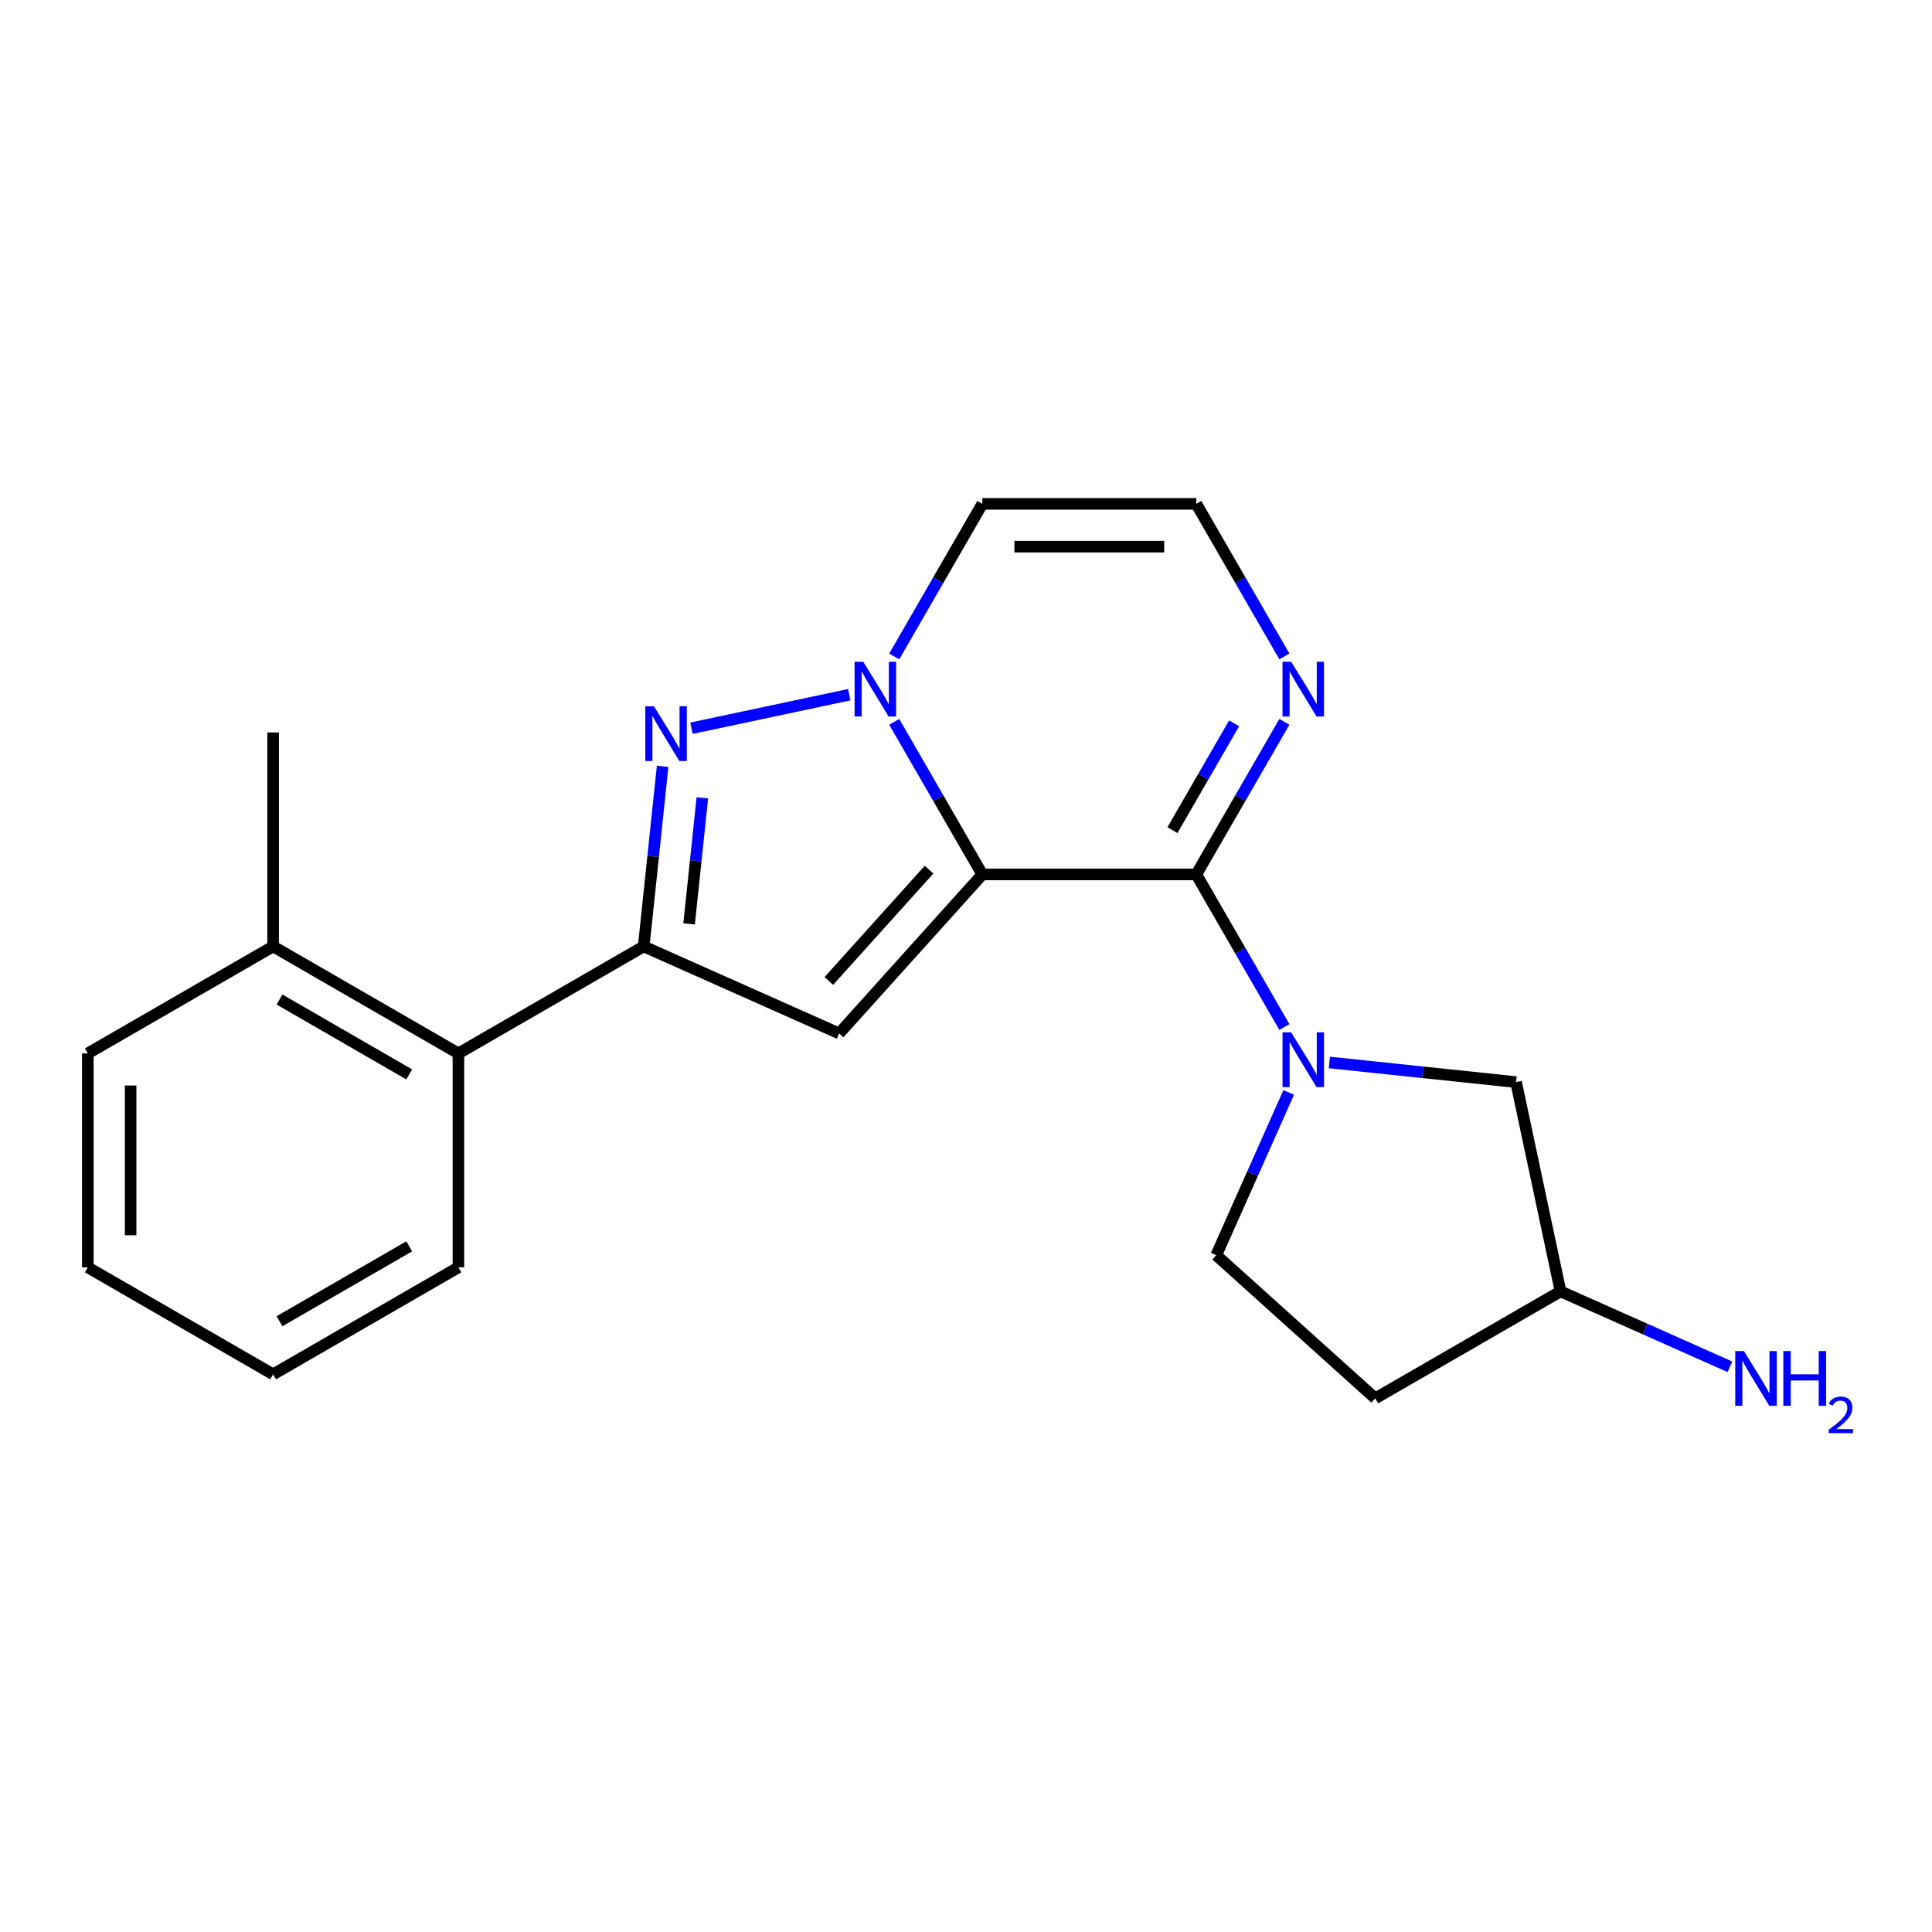 <?xml version='1.0' encoding='iso-8859-1'?>
<svg version='1.1' baseProfile='full'
              xmlns='http://www.w3.org/2000/svg'
                      xmlns:rdkit='http://www.rdkit.org/xml'
                      xmlns:xlink='http://www.w3.org/1999/xlink'
                  xml:space='preserve'
width='1000px' height='1000px' viewBox='0 0 1000 1000'>
<!-- END OF HEADER -->
<rect style='opacity:1.0;fill:#FFFFFF;stroke:none' width='1000' height='1000' x='0' y='0'> </rect>
<path class='bond-0' d='M 508.452,452.61 L 485.652,413.121' style='fill:none;fill-rule:evenodd;stroke:#000000;stroke-width:6px;stroke-linecap:butt;stroke-linejoin:miter;stroke-opacity:1' />
<path class='bond-0' d='M 485.652,413.121 L 462.853,373.631' style='fill:none;fill-rule:evenodd;stroke:#0000FF;stroke-width:6px;stroke-linecap:butt;stroke-linejoin:miter;stroke-opacity:1' />
<path class='bond-1' d='M 508.452,452.61 L 619.197,452.61' style='fill:none;fill-rule:evenodd;stroke:#000000;stroke-width:6px;stroke-linecap:butt;stroke-linejoin:miter;stroke-opacity:1' />
<path class='bond-2' d='M 508.452,452.61 L 434.349,534.91' style='fill:none;fill-rule:evenodd;stroke:#000000;stroke-width:6px;stroke-linecap:butt;stroke-linejoin:miter;stroke-opacity:1' />
<path class='bond-2' d='M 480.876,450.135 L 429.004,507.744' style='fill:none;fill-rule:evenodd;stroke:#000000;stroke-width:6px;stroke-linecap:butt;stroke-linejoin:miter;stroke-opacity:1' />
<path class='bond-3' d='M 439.571,359.574 L 357.918,376.93' style='fill:none;fill-rule:evenodd;stroke:#0000FF;stroke-width:6px;stroke-linecap:butt;stroke-linejoin:miter;stroke-opacity:1' />
<path class='bond-7' d='M 462.853,339.774 L 485.652,300.284' style='fill:none;fill-rule:evenodd;stroke:#0000FF;stroke-width:6px;stroke-linecap:butt;stroke-linejoin:miter;stroke-opacity:1' />
<path class='bond-7' d='M 485.652,300.284 L 508.452,260.795' style='fill:none;fill-rule:evenodd;stroke:#000000;stroke-width:6px;stroke-linecap:butt;stroke-linejoin:miter;stroke-opacity:1' />
<path class='bond-5' d='M 619.197,452.61 L 641.996,492.1' style='fill:none;fill-rule:evenodd;stroke:#000000;stroke-width:6px;stroke-linecap:butt;stroke-linejoin:miter;stroke-opacity:1' />
<path class='bond-5' d='M 641.996,492.1 L 664.795,531.59' style='fill:none;fill-rule:evenodd;stroke:#0000FF;stroke-width:6px;stroke-linecap:butt;stroke-linejoin:miter;stroke-opacity:1' />
<path class='bond-6' d='M 619.197,452.61 L 641.996,413.121' style='fill:none;fill-rule:evenodd;stroke:#000000;stroke-width:6px;stroke-linecap:butt;stroke-linejoin:miter;stroke-opacity:1' />
<path class='bond-6' d='M 641.996,413.121 L 664.795,373.631' style='fill:none;fill-rule:evenodd;stroke:#0000FF;stroke-width:6px;stroke-linecap:butt;stroke-linejoin:miter;stroke-opacity:1' />
<path class='bond-6' d='M 606.855,429.689 L 622.814,402.046' style='fill:none;fill-rule:evenodd;stroke:#000000;stroke-width:6px;stroke-linecap:butt;stroke-linejoin:miter;stroke-opacity:1' />
<path class='bond-6' d='M 622.814,402.046 L 638.774,374.403' style='fill:none;fill-rule:evenodd;stroke:#0000FF;stroke-width:6px;stroke-linecap:butt;stroke-linejoin:miter;stroke-opacity:1' />
<path class='bond-4' d='M 434.349,534.91 L 333.178,489.866' style='fill:none;fill-rule:evenodd;stroke:#000000;stroke-width:6px;stroke-linecap:butt;stroke-linejoin:miter;stroke-opacity:1' />
<path class='bond-21' d='M 342.975,396.656 L 338.077,443.261' style='fill:none;fill-rule:evenodd;stroke:#0000FF;stroke-width:6px;stroke-linecap:butt;stroke-linejoin:miter;stroke-opacity:1' />
<path class='bond-21' d='M 338.077,443.261 L 333.178,489.866' style='fill:none;fill-rule:evenodd;stroke:#000000;stroke-width:6px;stroke-linecap:butt;stroke-linejoin:miter;stroke-opacity:1' />
<path class='bond-21' d='M 363.533,412.953 L 360.104,445.576' style='fill:none;fill-rule:evenodd;stroke:#0000FF;stroke-width:6px;stroke-linecap:butt;stroke-linejoin:miter;stroke-opacity:1' />
<path class='bond-21' d='M 360.104,445.576 L 356.675,478.2' style='fill:none;fill-rule:evenodd;stroke:#000000;stroke-width:6px;stroke-linecap:butt;stroke-linejoin:miter;stroke-opacity:1' />
<path class='bond-8' d='M 333.178,489.866 L 237.27,545.238' style='fill:none;fill-rule:evenodd;stroke:#000000;stroke-width:6px;stroke-linecap:butt;stroke-linejoin:miter;stroke-opacity:1' />
<path class='bond-10' d='M 688.078,549.938 L 736.392,555.016' style='fill:none;fill-rule:evenodd;stroke:#0000FF;stroke-width:6px;stroke-linecap:butt;stroke-linejoin:miter;stroke-opacity:1' />
<path class='bond-10' d='M 736.392,555.016 L 784.707,560.094' style='fill:none;fill-rule:evenodd;stroke:#000000;stroke-width:6px;stroke-linecap:butt;stroke-linejoin:miter;stroke-opacity:1' />
<path class='bond-11' d='M 667.032,565.447 L 648.278,607.568' style='fill:none;fill-rule:evenodd;stroke:#0000FF;stroke-width:6px;stroke-linecap:butt;stroke-linejoin:miter;stroke-opacity:1' />
<path class='bond-11' d='M 648.278,607.568 L 629.525,649.689' style='fill:none;fill-rule:evenodd;stroke:#000000;stroke-width:6px;stroke-linecap:butt;stroke-linejoin:miter;stroke-opacity:1' />
<path class='bond-9' d='M 664.795,339.774 L 641.996,300.284' style='fill:none;fill-rule:evenodd;stroke:#0000FF;stroke-width:6px;stroke-linecap:butt;stroke-linejoin:miter;stroke-opacity:1' />
<path class='bond-9' d='M 641.996,300.284 L 619.197,260.795' style='fill:none;fill-rule:evenodd;stroke:#000000;stroke-width:6px;stroke-linecap:butt;stroke-linejoin:miter;stroke-opacity:1' />
<path class='bond-22' d='M 508.452,260.795 L 619.197,260.795' style='fill:none;fill-rule:evenodd;stroke:#000000;stroke-width:6px;stroke-linecap:butt;stroke-linejoin:miter;stroke-opacity:1' />
<path class='bond-22' d='M 525.063,282.943 L 602.585,282.943' style='fill:none;fill-rule:evenodd;stroke:#000000;stroke-width:6px;stroke-linecap:butt;stroke-linejoin:miter;stroke-opacity:1' />
<path class='bond-12' d='M 237.27,545.238 L 141.362,489.866' style='fill:none;fill-rule:evenodd;stroke:#000000;stroke-width:6px;stroke-linecap:butt;stroke-linejoin:miter;stroke-opacity:1' />
<path class='bond-12' d='M 211.81,556.114 L 144.674,517.353' style='fill:none;fill-rule:evenodd;stroke:#000000;stroke-width:6px;stroke-linecap:butt;stroke-linejoin:miter;stroke-opacity:1' />
<path class='bond-16' d='M 237.27,545.238 L 237.27,655.983' style='fill:none;fill-rule:evenodd;stroke:#000000;stroke-width:6px;stroke-linecap:butt;stroke-linejoin:miter;stroke-opacity:1' />
<path class='bond-14' d='M 784.707,560.094 L 807.732,668.419' style='fill:none;fill-rule:evenodd;stroke:#000000;stroke-width:6px;stroke-linecap:butt;stroke-linejoin:miter;stroke-opacity:1' />
<path class='bond-13' d='M 629.525,649.689 L 711.825,723.792' style='fill:none;fill-rule:evenodd;stroke:#000000;stroke-width:6px;stroke-linecap:butt;stroke-linejoin:miter;stroke-opacity:1' />
<path class='bond-17' d='M 141.362,489.866 L 141.362,379.121' style='fill:none;fill-rule:evenodd;stroke:#000000;stroke-width:6px;stroke-linecap:butt;stroke-linejoin:miter;stroke-opacity:1' />
<path class='bond-18' d='M 141.362,489.866 L 45.455,545.238' style='fill:none;fill-rule:evenodd;stroke:#000000;stroke-width:6px;stroke-linecap:butt;stroke-linejoin:miter;stroke-opacity:1' />
<path class='bond-23' d='M 711.825,723.792 L 807.732,668.419' style='fill:none;fill-rule:evenodd;stroke:#000000;stroke-width:6px;stroke-linecap:butt;stroke-linejoin:miter;stroke-opacity:1' />
<path class='bond-15' d='M 807.732,668.419 L 851.563,687.934' style='fill:none;fill-rule:evenodd;stroke:#000000;stroke-width:6px;stroke-linecap:butt;stroke-linejoin:miter;stroke-opacity:1' />
<path class='bond-15' d='M 851.563,687.934 L 895.394,707.449' style='fill:none;fill-rule:evenodd;stroke:#0000FF;stroke-width:6px;stroke-linecap:butt;stroke-linejoin:miter;stroke-opacity:1' />
<path class='bond-19' d='M 237.27,655.983 L 141.362,711.356' style='fill:none;fill-rule:evenodd;stroke:#000000;stroke-width:6px;stroke-linecap:butt;stroke-linejoin:miter;stroke-opacity:1' />
<path class='bond-19' d='M 211.81,645.107 L 144.674,683.868' style='fill:none;fill-rule:evenodd;stroke:#000000;stroke-width:6px;stroke-linecap:butt;stroke-linejoin:miter;stroke-opacity:1' />
<path class='bond-24' d='M 45.455,545.238 L 45.455,655.983' style='fill:none;fill-rule:evenodd;stroke:#000000;stroke-width:6px;stroke-linecap:butt;stroke-linejoin:miter;stroke-opacity:1' />
<path class='bond-24' d='M 67.603,561.85 L 67.603,639.371' style='fill:none;fill-rule:evenodd;stroke:#000000;stroke-width:6px;stroke-linecap:butt;stroke-linejoin:miter;stroke-opacity:1' />
<path class='bond-20' d='M 141.362,711.356 L 45.455,655.983' style='fill:none;fill-rule:evenodd;stroke:#000000;stroke-width:6px;stroke-linecap:butt;stroke-linejoin:miter;stroke-opacity:1' />
<path  class='atom-1' d='M 446.819 342.542
L 456.099 357.542
Q 457.019 359.022, 458.499 361.702
Q 459.979 364.382, 460.059 364.542
L 460.059 342.542
L 463.819 342.542
L 463.819 370.862
L 459.939 370.862
L 449.979 354.462
Q 448.819 352.542, 447.579 350.342
Q 446.379 348.142, 446.019 347.462
L 446.019 370.862
L 442.339 370.862
L 442.339 342.542
L 446.819 342.542
' fill='#0000FF'/>
<path  class='atom-4' d='M 338.494 365.568
L 347.774 380.568
Q 348.694 382.048, 350.174 384.728
Q 351.654 387.408, 351.734 387.568
L 351.734 365.568
L 355.494 365.568
L 355.494 393.888
L 351.614 393.888
L 341.654 377.488
Q 340.494 375.568, 339.254 373.368
Q 338.054 371.168, 337.694 370.488
L 337.694 393.888
L 334.014 393.888
L 334.014 365.568
L 338.494 365.568
' fill='#0000FF'/>
<path  class='atom-6' d='M 668.309 534.358
L 677.589 549.358
Q 678.509 550.838, 679.989 553.518
Q 681.469 556.198, 681.549 556.358
L 681.549 534.358
L 685.309 534.358
L 685.309 562.678
L 681.429 562.678
L 671.469 546.278
Q 670.309 544.358, 669.069 542.158
Q 667.869 539.958, 667.509 539.278
L 667.509 562.678
L 663.829 562.678
L 663.829 534.358
L 668.309 534.358
' fill='#0000FF'/>
<path  class='atom-7' d='M 668.309 342.542
L 677.589 357.542
Q 678.509 359.022, 679.989 361.702
Q 681.469 364.382, 681.549 364.542
L 681.549 342.542
L 685.309 342.542
L 685.309 370.862
L 681.429 370.862
L 671.469 354.462
Q 670.309 352.542, 669.069 350.342
Q 667.869 348.142, 667.509 347.462
L 667.509 370.862
L 663.829 370.862
L 663.829 342.542
L 668.309 342.542
' fill='#0000FF'/>
<path  class='atom-16' d='M 902.643 699.303
L 911.923 714.303
Q 912.843 715.783, 914.323 718.463
Q 915.803 721.143, 915.883 721.303
L 915.883 699.303
L 919.643 699.303
L 919.643 727.623
L 915.763 727.623
L 905.803 711.223
Q 904.643 709.303, 903.403 707.103
Q 902.203 704.903, 901.843 704.223
L 901.843 727.623
L 898.163 727.623
L 898.163 699.303
L 902.643 699.303
' fill='#0000FF'/>
<path  class='atom-16' d='M 923.043 699.303
L 926.883 699.303
L 926.883 711.343
L 941.363 711.343
L 941.363 699.303
L 945.203 699.303
L 945.203 727.623
L 941.363 727.623
L 941.363 714.543
L 926.883 714.543
L 926.883 727.623
L 923.043 727.623
L 923.043 699.303
' fill='#0000FF'/>
<path  class='atom-16' d='M 946.576 726.63
Q 947.262 724.861, 948.899 723.884
Q 950.536 722.881, 952.806 722.881
Q 955.631 722.881, 957.215 724.412
Q 958.799 725.943, 958.799 728.662
Q 958.799 731.434, 956.74 734.022
Q 954.707 736.609, 950.483 739.671
L 959.116 739.671
L 959.116 741.783
L 946.523 741.783
L 946.523 740.014
Q 950.008 737.533, 952.067 735.685
Q 954.153 733.837, 955.156 732.174
Q 956.159 730.51, 956.159 728.794
Q 956.159 726.999, 955.261 725.996
Q 954.364 724.993, 952.806 724.993
Q 951.301 724.993, 950.298 725.6
Q 949.295 726.207, 948.582 727.554
L 946.576 726.63
' fill='#0000FF'/>
</svg>

